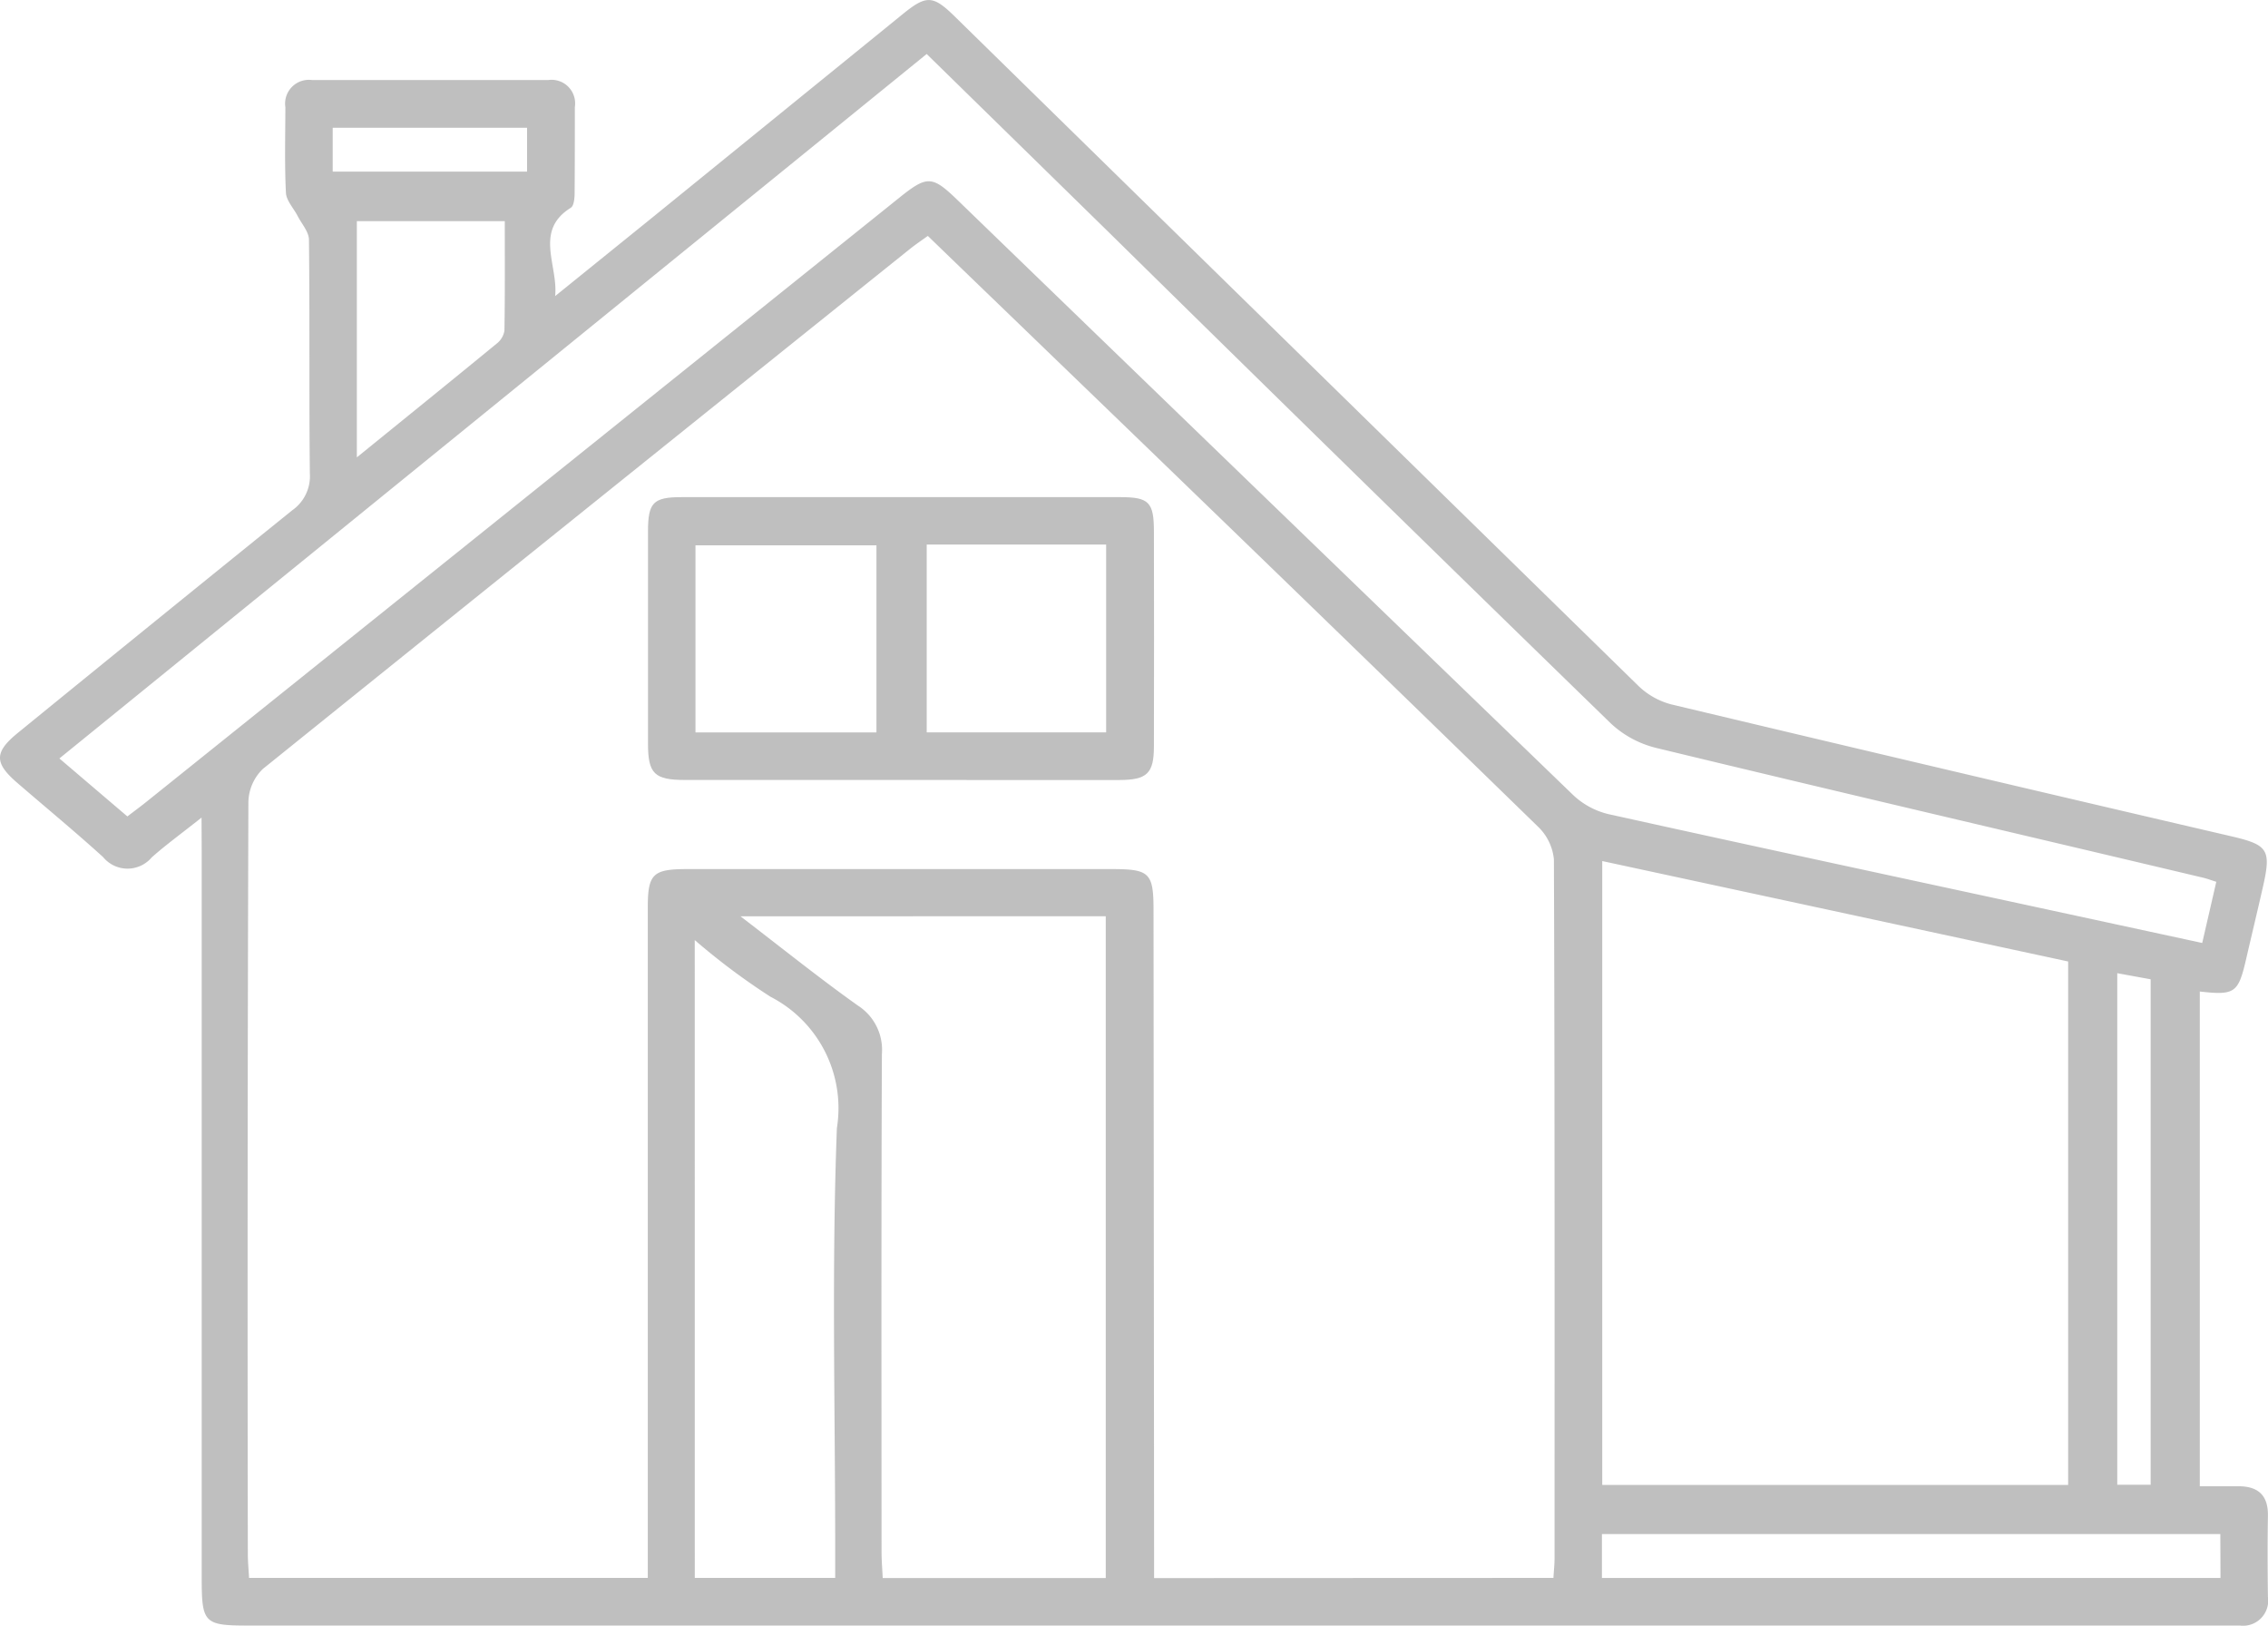 <svg xmlns="http://www.w3.org/2000/svg" width="52.51" height="37.632" viewBox="0 0 52.51 37.632">
  <g id="iBrWAW" transform="translate(57.849 -1282.743)">
    <g id="Group_92" data-name="Group 92" transform="translate(-57.849 1282.743)">
      <path id="Path_53" data-name="Path 53" d="M-53.183,1301.669c-.467.371-.826.63-1.154.922a.732.732,0,0,1-1.125-.008c-.648-.588-1.323-1.145-1.985-1.716-.534-.46-.538-.708,0-1.15q3.175-2.588,6.363-5.161a.961.961,0,0,0,.409-.851c-.02-1.8,0-3.607-.021-5.41,0-.185-.168-.369-.262-.552s-.261-.354-.271-.537c-.033-.659-.014-1.321-.013-1.981a.551.551,0,0,1,.621-.629q2.732,0,5.463,0a.546.546,0,0,1,.618.627c0,.661,0,1.321-.005,1.982,0,.12-.014.3-.089.348-.854.531-.289,1.331-.362,2.044q1.095-.885,2.19-1.77l5.861-4.76c.55-.446.7-.437,1.216.072q7.9,7.741,15.807,15.475a1.725,1.725,0,0,0,.762.433q6.476,1.544,12.96,3.052c.863.2.939.31.745,1.168-.13.574-.268,1.146-.4,1.718-.175.743-.261.8-1.063.71v11.452c.3,0,.6,0,.891,0,.459,0,.694.208.686.684-.01.625-.008,1.25,0,1.875a.582.582,0,0,1-.65.666c-.143,0-.286,0-.428,0H-52.1c-1.023,0-1.079-.057-1.079-1.1q0-8.384,0-16.767Zm31.3,17.6c.01-.175.026-.314.026-.454,0-5.392.006-10.785-.015-16.177a1.209,1.209,0,0,0-.367-.758q-5.622-5.473-11.271-10.918c-.947-.916-1.9-1.831-2.857-2.758-.155.111-.288.2-.412.3q-7.5,6.012-14.985,12.039a1.1,1.1,0,0,0-.334.76q-.028,8.7-.013,17.409c0,.188.019.376.028.557h9.232v-.68q0-7.419,0-14.838c0-.775.117-.889.9-.89h9.854c.863,0,.955.09.955.946q.007,7.419.013,14.838c0,.206,0,.411,0,.628Zm11.917-2.152V1305l-10.787-2.325v14.442ZM-54.9,1301.642c.176-.135.32-.24.458-.352l17.419-13.974c.64-.513.756-.51,1.344.059q7.123,6.89,14.253,13.772a1.793,1.793,0,0,0,.814.441c3.411.755,6.827,1.487,10.242,2.225l3.508.758.326-1.416c-.131-.041-.227-.078-.327-.1-4.216-1-8.434-1.982-12.645-3a2.355,2.355,0,0,1-1.045-.565q-5.838-5.676-11.641-11.386l-4.2-4.111-20.08,16.307Zm14.195,2.312c.972.744,1.827,1.433,2.721,2.068a1.216,1.216,0,0,1,.553,1.121c-.016,3.839-.009,7.679-.008,11.518,0,.2.018.409.027.611h5.164v-15.319Zm-1.058,15.315h3.251v-.665c0-3.249-.084-6.5.039-9.747a2.9,2.9,0,0,0-1.541-3.043,15.7,15.7,0,0,1-1.75-1.31Zm35.32-1.015H-20.76v1.017H-6.439Zm-43.144-24.924c1.141-.925,2.192-1.775,3.237-2.633a.475.475,0,0,0,.18-.3c.014-.848.008-1.7.008-2.534h-3.425Zm40.758,11.941v11.841h.773v-11.7Zm-41.317-18.556h4.5V1285.7h-4.5Z" transform="translate(57.849 -1282.743)" fill="#bfbfbf"/>
      <path id="Path_54" data-name="Path 54" d="M87.76,1396.48q-2.487,0-4.975,0c-.707,0-.855-.146-.856-.834q0-2.461,0-4.922c0-.664.121-.791.775-.791q5.082,0,10.163,0c.661,0,.774.117.775.792q.006,2.488,0,4.976c0,.628-.158.778-.8.78C91.148,1396.483,89.454,1396.48,87.76,1396.48Zm-4.732-1.1h4.19v-4.332h-4.19Zm5.354-4.35v4.348h4.154v-4.348Z" transform="translate(-66.926 -1378.425)" fill="#bfbfbf"/>
    </g>
  </g>
</svg>
